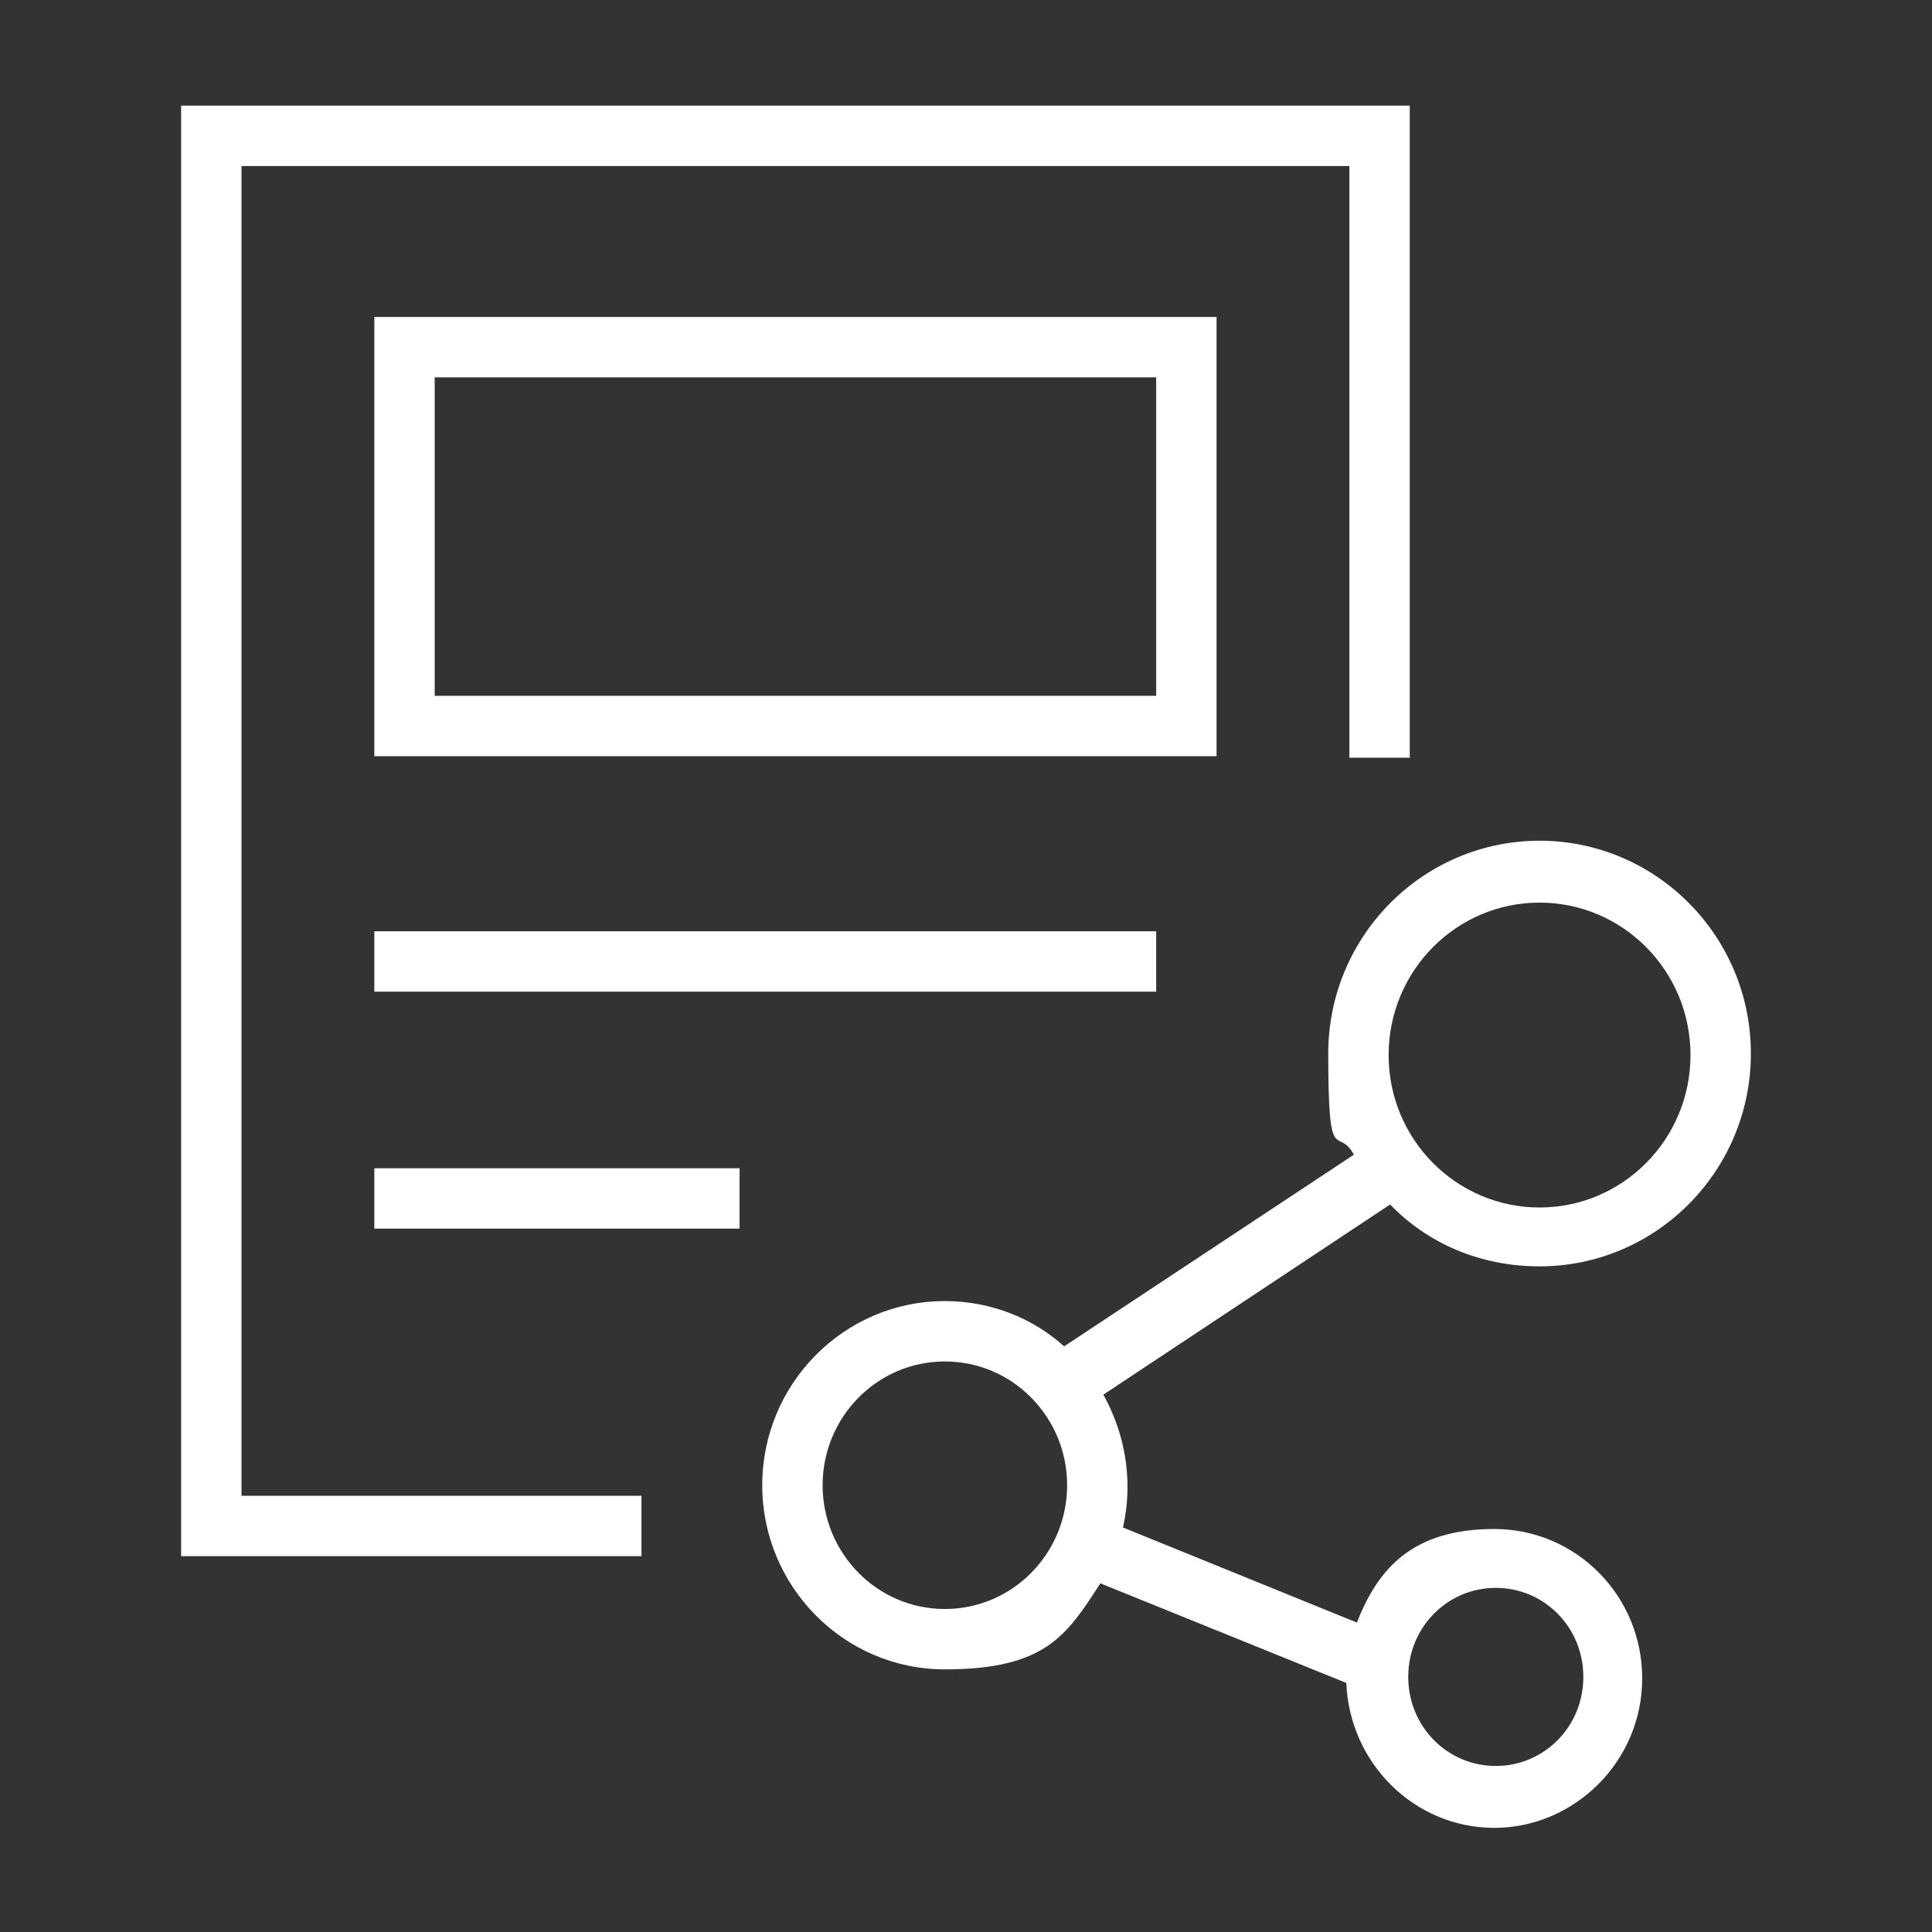 <?xml version="1.0" encoding="UTF-8"?>
<svg xmlns="http://www.w3.org/2000/svg" id="Livello_2" width="128" height="128" version="1.1" viewBox="0 0 128 128">
  <rect x="0" y="0" width="128" height="128" fill="#333333" stroke="none"/>
  <!-- Generator: Adobe Illustrator 29.3.0, SVG Export Plug-In . SVG Version: 2.1.0 Build 146)  -->
  <defs>
    <style>
      .st0 {
        fill: #fff;
      }
    </style>
  </defs>
  <path class="st0" d="M102,83.9c7.7,0,14-6.3,14-14.1s-6.3-14.1-14-14.1-14,6.3-14,14.1.6,4.7,1.7,6.7l-19.2,12.7c-2.1-1.9-4.9-3-7.9-3-6.7,0-12.1,5.5-12.1,12.2s5.4,12.2,12.1,12.2,8.1-2.3,10.3-5.7l16.3,6.6c.2,5.3,4.5,9.6,9.8,9.6s9.8-4.4,9.8-9.9-4.4-9.9-9.8-9.9-7.7,2.6-9.1,6.2l-15.5-6.3c.2-.9.3-1.8.3-2.7,0-2.2-.6-4.3-1.6-6.1l19-12.6c2.5,2.6,6,4.1,9.9,4.1ZM99.1,105.2c3.2,0,5.8,2.6,5.8,5.9s-2.6,5.9-5.8,5.9-5.8-2.6-5.8-5.9,2.6-5.9,5.8-5.9ZM62.6,106.6c-4.5,0-8.1-3.7-8.1-8.2s3.6-8.2,8.1-8.2,8.1,3.7,8.1,8.2-3.6,8.2-8.1,8.2ZM102,59.8c5.5,0,10,4.5,10,10.1s-4.5,10.1-10,10.1-10-4.5-10-10.1,4.5-10.1,10-10.1Z"></path>
  <polygon class="st0" points="16 11 89.4 11 89.4 50.2 93.4 50.2 93.4 7 12 7 12 103.1 42.5 103.1 42.5 99.1 16 99.1 16 11"></polygon>
  <path class="st0" d="M80.6,21H24.8v29.1h55.8v-29.1ZM76.6,46.1H28.8v-21.1h47.8v21.1Z"></path>
  <rect class="st0" x="24.8" y="61.7" width="51.8" height="4"></rect>
  <rect class="st0" x="24.8" y="77.4" width="24.2" height="4"></rect>
</svg>
